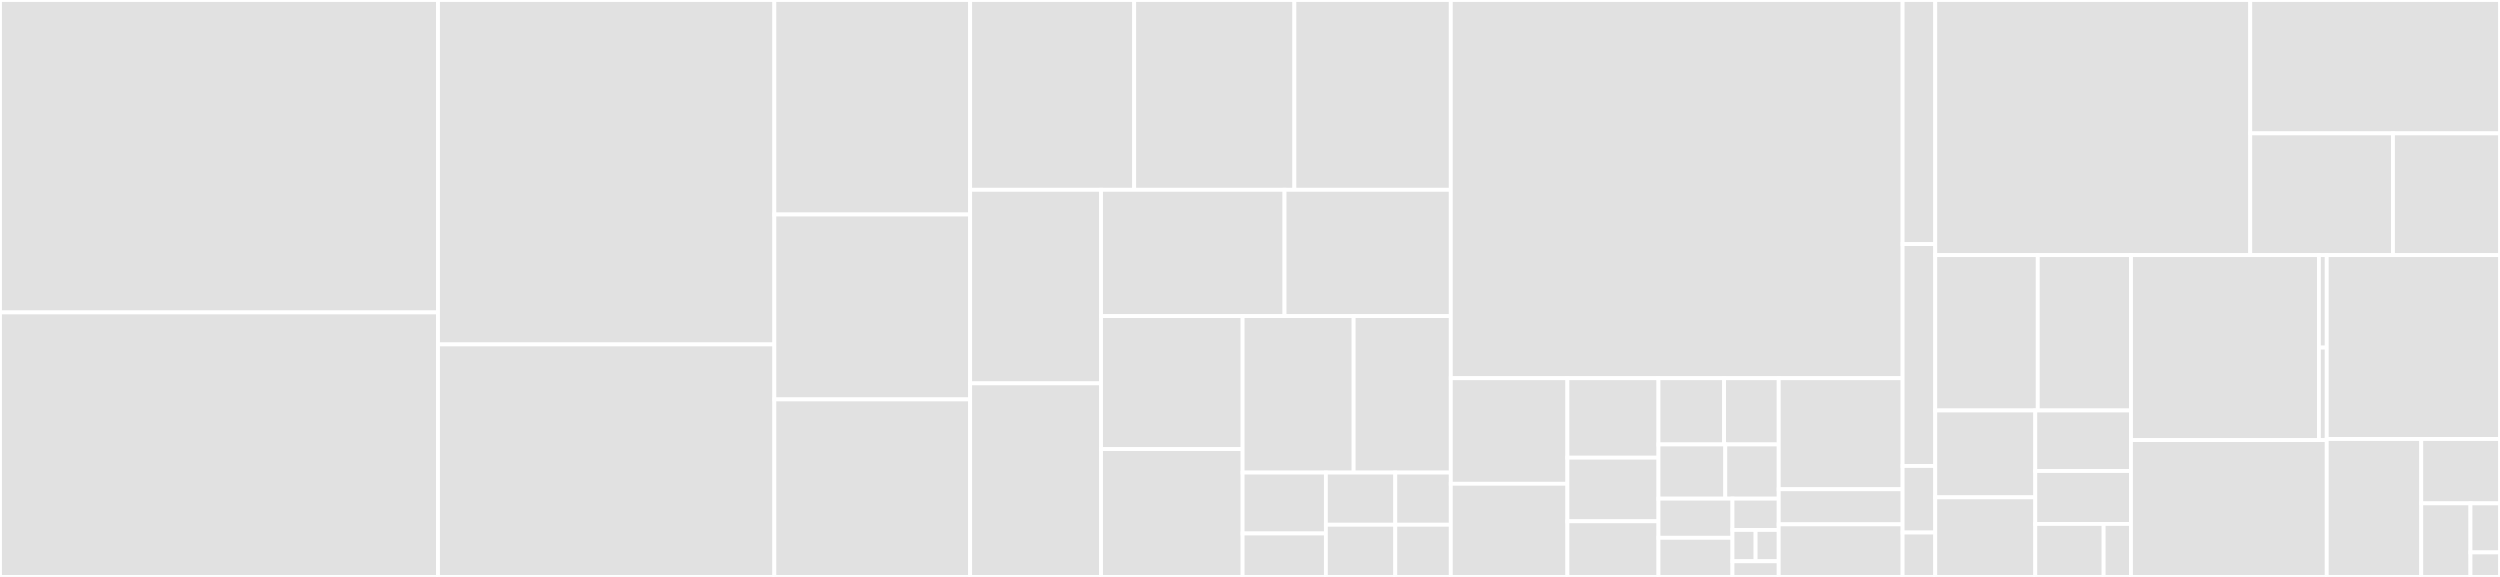 <svg baseProfile="full" width="650" height="150" viewBox="0 0 650 150" version="1.1"
xmlns="http://www.w3.org/2000/svg" xmlns:ev="http://www.w3.org/2001/xml-events"
xmlns:xlink="http://www.w3.org/1999/xlink">

<rect x="0" y="0" width="650" height="150" fill="#333333" stroke="none"/>

<style>rect.s{mask:url(#mask);}</style>
<defs>
  <pattern id="white" width="4" height="4" patternUnits="userSpaceOnUse" patternTransform="rotate(45)">
    <rect width="2" height="2" transform="translate(0,0)" fill="white"></rect>
  </pattern>
  <mask id="mask">
    <rect x="0" y="0" width="100%" height="100%" fill="url(#white)"></rect>
  </mask>
</defs>

<rect x="0" y="0" width="113.881" height="81.232" fill="#e1e1e1" stroke="white" stroke-width="1" class=" tooltipped" data-content="Components/CreateImageWizard/formComponents/Packages.js"><title>Components/CreateImageWizard/formComponents/Packages.js</title></rect>
<rect x="0" y="81.232" width="113.881" height="68.768" fill="#e1e1e1" stroke="white" stroke-width="1" class=" tooltipped" data-content="Components/CreateImageWizard/formComponents/FileSystemConfiguration.js"><title>Components/CreateImageWizard/formComponents/FileSystemConfiguration.js</title></rect>
<rect x="113.881" y="0" width="87.45" height="89.552" fill="#e1e1e1" stroke="white" stroke-width="1" class=" tooltipped" data-content="Components/CreateImageWizard/formComponents/Repositories.js"><title>Components/CreateImageWizard/formComponents/Repositories.js</title></rect>
<rect x="113.881" y="89.552" width="87.45" height="60.448" fill="#e1e1e1" stroke="white" stroke-width="1" class=" tooltipped" data-content="Components/CreateImageWizard/formComponents/ReviewStepTextLists.js"><title>Components/CreateImageWizard/formComponents/ReviewStepTextLists.js</title></rect>
<rect x="201.33" y="0" width="50.904" height="55.769" fill="#e1e1e1" stroke="white" stroke-width="1" class=" tooltipped" data-content="Components/CreateImageWizard/formComponents/ReviewStep.js"><title>Components/CreateImageWizard/formComponents/ReviewStep.js</title></rect>
<rect x="201.33" y="55.769" width="50.904" height="48.077" fill="#e1e1e1" stroke="white" stroke-width="1" class=" tooltipped" data-content="Components/CreateImageWizard/formComponents/TargetEnvironment.js"><title>Components/CreateImageWizard/formComponents/TargetEnvironment.js</title></rect>
<rect x="201.33" y="103.846" width="50.904" height="46.154" fill="#e1e1e1" stroke="white" stroke-width="1" class=" tooltipped" data-content="Components/CreateImageWizard/formComponents/Oscap.js"><title>Components/CreateImageWizard/formComponents/Oscap.js</title></rect>
<rect x="252.234" y="0" width="42.65" height="49.347" fill="#e1e1e1" stroke="white" stroke-width="1" class=" tooltipped" data-content="Components/CreateImageWizard/formComponents/AWSSourcesSelect.js"><title>Components/CreateImageWizard/formComponents/AWSSourcesSelect.js</title></rect>
<rect x="294.884" y="0" width="41.658" height="49.347" fill="#e1e1e1" stroke="white" stroke-width="1" class=" tooltipped" data-content="Components/CreateImageWizard/formComponents/AzureSourcesSelect.js"><title>Components/CreateImageWizard/formComponents/AzureSourcesSelect.js</title></rect>
<rect x="336.542" y="0" width="40.666" height="49.347" fill="#e1e1e1" stroke="white" stroke-width="1" class=" tooltipped" data-content="Components/CreateImageWizard/formComponents/Registration.js"><title>Components/CreateImageWizard/formComponents/Registration.js</title></rect>
<rect x="252.234" y="49.347" width="34.04" height="50.326" fill="#e1e1e1" stroke="white" stroke-width="1" class=" tooltipped" data-content="Components/CreateImageWizard/formComponents/ActivationKeys.js"><title>Components/CreateImageWizard/formComponents/ActivationKeys.js</title></rect>
<rect x="252.234" y="99.674" width="34.04" height="50.326" fill="#e1e1e1" stroke="white" stroke-width="1" class=" tooltipped" data-content="Components/CreateImageWizard/formComponents/CustomButtons.js"><title>Components/CreateImageWizard/formComponents/CustomButtons.js</title></rect>
<rect x="286.274" y="49.347" width="47.704" height="32.833" fill="#e1e1e1" stroke="white" stroke-width="1" class=" tooltipped" data-content="Components/CreateImageWizard/formComponents/MountPoint.js"><title>Components/CreateImageWizard/formComponents/MountPoint.js</title></rect>
<rect x="333.977" y="49.347" width="43.231" height="32.833" fill="#e1e1e1" stroke="white" stroke-width="1" class=" tooltipped" data-content="Components/CreateImageWizard/formComponents/ReviewStepTables.js"><title>Components/CreateImageWizard/formComponents/ReviewStepTables.js</title></rect>
<rect x="286.274" y="82.181" width="36.807" height="34.575" fill="#e1e1e1" stroke="white" stroke-width="1" class=" tooltipped" data-content="Components/CreateImageWizard/formComponents/SizeUnit.js"><title>Components/CreateImageWizard/formComponents/SizeUnit.js</title></rect>
<rect x="286.274" y="116.755" width="36.807" height="33.245" fill="#e1e1e1" stroke="white" stroke-width="1" class=" tooltipped" data-content="Components/CreateImageWizard/formComponents/ImageOutputReleaseSelect.js"><title>Components/CreateImageWizard/formComponents/ImageOutputReleaseSelect.js</title></rect>
<rect x="323.081" y="82.181" width="28.868" height="40.692" fill="#e1e1e1" stroke="white" stroke-width="1" class=" tooltipped" data-content="Components/CreateImageWizard/formComponents/FileSystemConfigButtons.js"><title>Components/CreateImageWizard/formComponents/FileSystemConfigButtons.js</title></rect>
<rect x="351.949" y="82.181" width="25.26" height="40.692" fill="#e1e1e1" stroke="white" stroke-width="1" class=" tooltipped" data-content="Components/CreateImageWizard/formComponents/AzureResourceGroups.js"><title>Components/CreateImageWizard/formComponents/AzureResourceGroups.js</title></rect>
<rect x="323.081" y="122.872" width="21.651" height="15.825" fill="#e1e1e1" stroke="white" stroke-width="1" class=" tooltipped" data-content="Components/CreateImageWizard/formComponents/RepositoryUnavailable.js"><title>Components/CreateImageWizard/formComponents/RepositoryUnavailable.js</title></rect>
<rect x="323.081" y="138.697" width="21.651" height="11.303" fill="#e1e1e1" stroke="white" stroke-width="1" class=" tooltipped" data-content="Components/CreateImageWizard/formComponents/AzureAuthButton.js"><title>Components/CreateImageWizard/formComponents/AzureAuthButton.js</title></rect>
<rect x="344.732" y="122.872" width="18.043" height="13.564" fill="#e1e1e1" stroke="white" stroke-width="1" class=" tooltipped" data-content="Components/CreateImageWizard/formComponents/GalleryLayout.js"><title>Components/CreateImageWizard/formComponents/GalleryLayout.js</title></rect>
<rect x="344.732" y="136.436" width="18.043" height="13.564" fill="#e1e1e1" stroke="white" stroke-width="1" class=" tooltipped" data-content="Components/CreateImageWizard/formComponents/RegistrationKeyInformation.js"><title>Components/CreateImageWizard/formComponents/RegistrationKeyInformation.js</title></rect>
<rect x="362.775" y="122.872" width="14.434" height="13.564" fill="#e1e1e1" stroke="white" stroke-width="1" class=" tooltipped" data-content="Components/CreateImageWizard/formComponents/CentOSAcknowledgement.js"><title>Components/CreateImageWizard/formComponents/CentOSAcknowledgement.js</title></rect>
<rect x="362.775" y="136.436" width="14.434" height="13.564" fill="#e1e1e1" stroke="white" stroke-width="1" class=" tooltipped" data-content="Components/CreateImageWizard/formComponents/RadioWithPopover.js"><title>Components/CreateImageWizard/formComponents/RadioWithPopover.js</title></rect>
<rect x="377.209" y="0" width="117.47" height="98.333" fill="#e1e1e1" stroke="white" stroke-width="1" class=" tooltipped" data-content="Components/CreateImageWizard/CreateImageWizard.js"><title>Components/CreateImageWizard/CreateImageWizard.js</title></rect>
<rect x="377.209" y="98.333" width="30.315" height="27.448" fill="#e1e1e1" stroke="white" stroke-width="1" class=" tooltipped" data-content="Components/CreateImageWizard/steps/registration.js"><title>Components/CreateImageWizard/steps/registration.js</title></rect>
<rect x="377.209" y="125.781" width="30.315" height="24.219" fill="#e1e1e1" stroke="white" stroke-width="1" class=" tooltipped" data-content="Components/CreateImageWizard/steps/imageOutputStepMapper.js"><title>Components/CreateImageWizard/steps/imageOutputStepMapper.js</title></rect>
<rect x="407.524" y="98.333" width="23.683" height="20.667" fill="#e1e1e1" stroke="white" stroke-width="1" class=" tooltipped" data-content="Components/CreateImageWizard/steps/googleCloud.js"><title>Components/CreateImageWizard/steps/googleCloud.js</title></rect>
<rect x="407.524" y="119" width="23.683" height="16.533" fill="#e1e1e1" stroke="white" stroke-width="1" class=" tooltipped" data-content="Components/CreateImageWizard/steps/packages.js"><title>Components/CreateImageWizard/steps/packages.js</title></rect>
<rect x="407.524" y="135.533" width="23.683" height="14.467" fill="#e1e1e1" stroke="white" stroke-width="1" class=" tooltipped" data-content="Components/CreateImageWizard/steps/stepTemplate.js"><title>Components/CreateImageWizard/steps/stepTemplate.js</title></rect>
<rect x="431.207" y="98.333" width="17.052" height="17.222" fill="#e1e1e1" stroke="white" stroke-width="1" class=" tooltipped" data-content="Components/CreateImageWizard/steps/repositories.js"><title>Components/CreateImageWizard/steps/repositories.js</title></rect>
<rect x="448.259" y="98.333" width="14.21" height="17.222" fill="#e1e1e1" stroke="white" stroke-width="1" class=" tooltipped" data-content="Components/CreateImageWizard/steps/imageName.js"><title>Components/CreateImageWizard/steps/imageName.js</title></rect>
<rect x="431.207" y="115.556" width="17.368" height="14.091" fill="#e1e1e1" stroke="white" stroke-width="1" class=" tooltipped" data-content="Components/CreateImageWizard/steps/repositoriesStepMapper.js"><title>Components/CreateImageWizard/steps/repositoriesStepMapper.js</title></rect>
<rect x="448.575" y="115.556" width="13.894" height="14.091" fill="#e1e1e1" stroke="white" stroke-width="1" class=" tooltipped" data-content="Components/CreateImageWizard/steps/aws.js"><title>Components/CreateImageWizard/steps/aws.js</title></rect>
<rect x="431.207" y="129.646" width="19.238" height="10.177" fill="#e1e1e1" stroke="white" stroke-width="1" class=" tooltipped" data-content="Components/CreateImageWizard/steps/fileSystemConfiguration.js"><title>Components/CreateImageWizard/steps/fileSystemConfiguration.js</title></rect>
<rect x="431.207" y="139.823" width="19.238" height="10.177" fill="#e1e1e1" stroke="white" stroke-width="1" class=" tooltipped" data-content="Components/CreateImageWizard/steps/msAzure.js"><title>Components/CreateImageWizard/steps/msAzure.js</title></rect>
<rect x="450.445" y="129.646" width="12.024" height="8.141" fill="#e1e1e1" stroke="white" stroke-width="1" class=" tooltipped" data-content="Components/CreateImageWizard/steps/imageOutput.js"><title>Components/CreateImageWizard/steps/imageOutput.js</title></rect>
<rect x="450.445" y="137.788" width="6.012" height="8.141" fill="#e1e1e1" stroke="white" stroke-width="1" class=" tooltipped" data-content="Components/CreateImageWizard/steps/oscap.js"><title>Components/CreateImageWizard/steps/oscap.js</title></rect>
<rect x="456.457" y="137.788" width="6.012" height="8.141" fill="#e1e1e1" stroke="white" stroke-width="1" class=" tooltipped" data-content="Components/CreateImageWizard/steps/packagesContentSources.js"><title>Components/CreateImageWizard/steps/packagesContentSources.js</title></rect>
<rect x="450.445" y="145.929" width="12.024" height="4.071" fill="#e1e1e1" stroke="white" stroke-width="1" class=" tooltipped" data-content="Components/CreateImageWizard/steps/review.js"><title>Components/CreateImageWizard/steps/review.js</title></rect>
<rect x="462.469" y="98.333" width="32.209" height="28.873" fill="#e1e1e1" stroke="white" stroke-width="1" class=" tooltipped" data-content="Components/CreateImageWizard/validators/fileSystemConfigurationValidator.js"><title>Components/CreateImageWizard/validators/fileSystemConfigurationValidator.js</title></rect>
<rect x="462.469" y="127.206" width="32.209" height="9.118" fill="#e1e1e1" stroke="white" stroke-width="1" class=" tooltipped" data-content="Components/CreateImageWizard/validators/targetEnvironmentValidator.js"><title>Components/CreateImageWizard/validators/targetEnvironmentValidator.js</title></rect>
<rect x="462.469" y="136.324" width="32.209" height="13.676" fill="#e1e1e1" stroke="white" stroke-width="1" class=" tooltipped" data-content="Components/CreateImageWizard/ImageCreator.js"><title>Components/CreateImageWizard/ImageCreator.js</title></rect>
<rect x="494.679" y="0" width="8.484" height="63.462" fill="#e1e1e1" stroke="white" stroke-width="1" class=" tooltipped" data-content="Components/edge/ImageDetails.js"><title>Components/edge/ImageDetails.js</title></rect>
<rect x="494.679" y="63.462" width="8.484" height="57.692" fill="#e1e1e1" stroke="white" stroke-width="1" class=" tooltipped" data-content="Components/edge/ImagesTable.js"><title>Components/edge/ImagesTable.js</title></rect>
<rect x="494.679" y="121.154" width="8.484" height="17.308" fill="#e1e1e1" stroke="white" stroke-width="1" class=" tooltipped" data-content="Components/sharedComponents/DocumentationButton.js"><title>Components/sharedComponents/DocumentationButton.js</title></rect>
<rect x="494.679" y="138.462" width="8.484" height="11.538" fill="#e1e1e1" stroke="white" stroke-width="1" class=" tooltipped" data-content="Components/sharedComponents/BetaLabel.js"><title>Components/sharedComponents/BetaLabel.js</title></rect>
<rect x="503.163" y="0" width="81.904" height="66.333" fill="#e1e1e1" stroke="white" stroke-width="1" class=" tooltipped" data-content="mockServiceWorker.js"><title>mockServiceWorker.js</title></rect>
<rect x="585.067" y="0" width="64.933" height="34.674" fill="#e1e1e1" stroke="white" stroke-width="1" class=" tooltipped" data-content="store/composesSlice.js"><title>store/composesSlice.js</title></rect>
<rect x="585.067" y="34.674" width="37.105" height="31.659" fill="#e1e1e1" stroke="white" stroke-width="1" class=" tooltipped" data-content="store/actions/actions.js"><title>store/actions/actions.js</title></rect>
<rect x="622.172" y="34.674" width="27.828" height="31.659" fill="#e1e1e1" stroke="white" stroke-width="1" class=" tooltipped" data-content="store/clonesSlice.js"><title>store/clonesSlice.js</title></rect>
<rect x="503.163" y="66.333" width="26.66" height="40.391" fill="#e1e1e1" stroke="white" stroke-width="1" class=" tooltipped" data-content="Utilities/time.js"><title>Utilities/time.js</title></rect>
<rect x="529.822" y="66.333" width="24.236" height="40.391" fill="#e1e1e1" stroke="white" stroke-width="1" class=" tooltipped" data-content="Utilities/checkRepositoriesAvailability.js"><title>Utilities/checkRepositoriesAvailability.js</title></rect>
<rect x="503.163" y="106.724" width="26.013" height="22.579" fill="#e1e1e1" stroke="white" stroke-width="1" class=" tooltipped" data-content="Utilities/releaseToVersion.js"><title>Utilities/releaseToVersion.js</title></rect>
<rect x="503.163" y="129.303" width="26.013" height="20.697" fill="#e1e1e1" stroke="white" stroke-width="1" class=" tooltipped" data-content="Utilities/edge.js"><title>Utilities/edge.js</title></rect>
<rect x="529.176" y="106.724" width="24.882" height="15.737" fill="#e1e1e1" stroke="white" stroke-width="1" class=" tooltipped" data-content="Utilities/useProvisioningPermissions.js"><title>Utilities/useProvisioningPermissions.js</title></rect>
<rect x="529.176" y="122.461" width="24.882" height="13.77" fill="#e1e1e1" stroke="white" stroke-width="1" class=" tooltipped" data-content="Utilities/isRhel.js"><title>Utilities/isRhel.js</title></rect>
<rect x="529.176" y="136.23" width="17.773" height="13.77" fill="#e1e1e1" stroke="white" stroke-width="1" class=" tooltipped" data-content="Utilities/useGetEnvironment.js"><title>Utilities/useGetEnvironment.js</title></rect>
<rect x="546.949" y="136.23" width="7.109" height="13.77" fill="#e1e1e1" stroke="white" stroke-width="1" class=" tooltipped" data-content="Utilities/path.js"><title>Utilities/path.js</title></rect>
<rect x="554.058" y="66.333" width="48.86" height="48.084" fill="#e1e1e1" stroke="white" stroke-width="1" class=" tooltipped" data-content="test/mocks/handlers.js"><title>test/mocks/handlers.js</title></rect>
<rect x="602.918" y="66.333" width="2.036" height="24.042" fill="#e1e1e1" stroke="white" stroke-width="1" class=" tooltipped" data-content="test/mocks/browser.js"><title>test/mocks/browser.js</title></rect>
<rect x="602.918" y="90.375" width="2.036" height="24.042" fill="#e1e1e1" stroke="white" stroke-width="1" class=" tooltipped" data-content="test/mocks/server.js"><title>test/mocks/server.js</title></rect>
<rect x="554.058" y="114.418" width="50.896" height="35.582" fill="#e1e1e1" stroke="white" stroke-width="1" class=" tooltipped" data-content="test/testUtils.js"><title>test/testUtils.js</title></rect>
<rect x="604.954" y="66.333" width="45.046" height="47.81" fill="#e1e1e1" stroke="white" stroke-width="1" class=" tooltipped" data-content="api.js"><title>api.js</title></rect>
<rect x="604.954" y="114.143" width="24.57" height="35.857" fill="#e1e1e1" stroke="white" stroke-width="1" class=" tooltipped" data-content="constants.js"><title>constants.js</title></rect>
<rect x="629.525" y="114.143" width="20.475" height="16.733" fill="#e1e1e1" stroke="white" stroke-width="1" class=" tooltipped" data-content="App.js"><title>App.js</title></rect>
<rect x="629.525" y="130.876" width="12.797" height="19.124" fill="#e1e1e1" stroke="white" stroke-width="1" class=" tooltipped" data-content="AppEntry.js"><title>AppEntry.js</title></rect>
<rect x="642.322" y="130.876" width="7.678" height="12.749" fill="#e1e1e1" stroke="white" stroke-width="1" class=" tooltipped" data-content="bootstrap.js"><title>bootstrap.js</title></rect>
<rect x="642.322" y="143.625" width="7.678" height="6.375" fill="#e1e1e1" stroke="white" stroke-width="1" class=" tooltipped" data-content="entry.js"><title>entry.js</title></rect>
</svg>